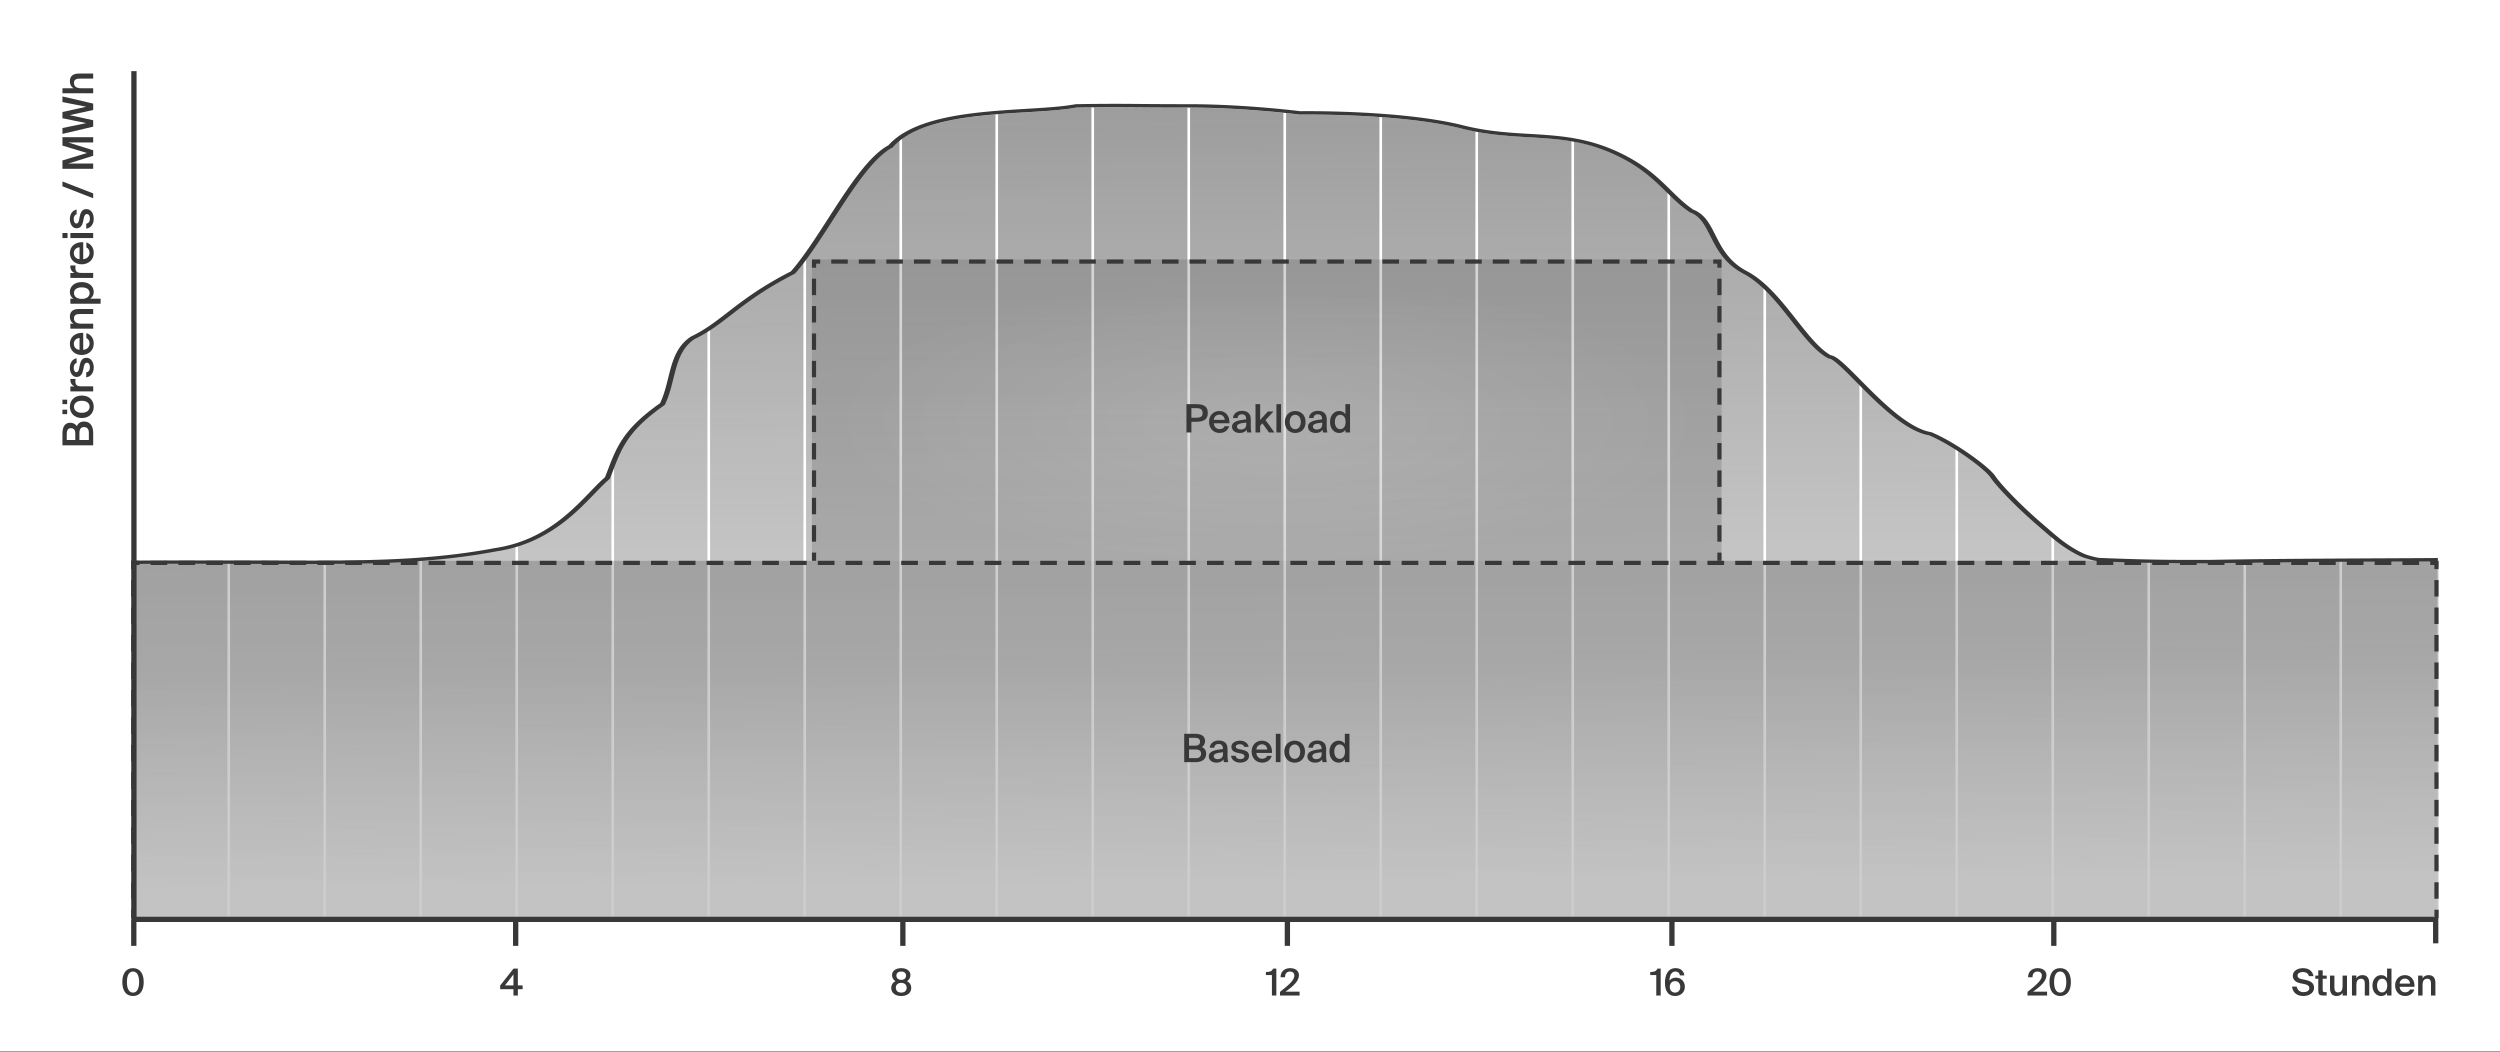 <svg xmlns="http://www.w3.org/2000/svg" width="896" height="377" fill="none" viewBox="0 0 896 377">
  <rect x="0" y="0" width="896" height="377" fill="#333333" stroke="none"/>
  <g clip-path="url(#a)">
    <path fill="#fff" d="M0 0h896v376.85H0V0Z"/>
    <path fill="url(#b)" fill-opacity=".7" d="M839.4 328.549h34.2V200.605c-11.399-.093-22.8-.105-34.2-.035v127.979Z"/>
    <path fill="url(#c)" fill-opacity=".7" d="M838.45 200.577c-13.834.097-24.529.318-33.457.532v127.44h33.457V200.577Z"/>
    <path fill="url(#d)" fill-opacity=".7" d="M799.33 201.248c1.518-.038 3.086-.077 4.713-.116v127.417h-33.456V201.552c9.165.181 17.604-.028 28.728-.304h.015Z"/>
    <path fill="url(#e)" fill-opacity=".7" d="M769.637 201.532c-5.494-.125-11.287-.392-18.101-.871-3.531-.146-9.33-3.699-15.356-8.377v136.265h33.457V201.532Z"/>
    <path fill="url(#f)" fill-opacity=".7" d="M714.086 170.865c2.693 3.993 12.054 13.471 21.144 20.674v137.01h-33.456V161.077c5.843 3.731 11.064 7.937 12.312 9.788Z"/>
    <path fill="url(#g)" fill-opacity=".7" d="M700.824 160.478c-3.055-1.901-6.227-3.632-9.054-4.803-7.897-1.301-17.119-10.19-24.403-17.51v190.384h33.457V160.478Z"/>
    <path fill="url(#h)" fill-opacity=".7" d="m665.961 136.749.456.459v191.341h-33.456V103.635c3.615 3.455 6.914 7.628 10.053 11.598 4.401 5.569 8.488 10.739 12.693 12.969 1.778 0 5.528 3.781 10.254 8.547Z"/>
    <path fill="url(#i)" fill-opacity=".7" d="M632.011 102.752c-2.056-1.86-4.215-3.47-6.506-4.667-6.692-3.5-9.321-8.685-11.617-13.212-1.984-3.913-3.719-7.336-7.612-8.754-2.937-1.977-5.295-4.225-7.722-6.6V328.55h33.457V102.752Z"/>
    <path fill="url(#j)" fill-opacity=".7" d="M582.775 57.223c6.889 3.691 11.041 7.657 14.829 11.367v259.96h-33.456V50.781c5.946 1.06 12.033 2.91 18.627 6.442Z"/>
    <path fill="url(#k)" fill-opacity=".7" d="M563.198 50.617c-5.046-.83-10.003-1.123-15.098-1.424-5.828-.344-11.836-.698-18.359-1.883v281.24h33.457V50.618Z"/>
    <path fill="url(#l)" fill-opacity=".7" d="M524.09 46.093c1.599.4 3.164.744 4.701 1.04V328.55h-33.456V42.019c9.743.709 20.262 1.942 28.755 4.074Z"/>
    <path fill="url(#m)" fill-opacity=".7" d="M494.385 41.95c-15.27-1.065-28.387-.862-28.387-.862s-1.879-.24-5.07-.57V328.55h33.457V41.95Z"/>
    <path fill="url(#n)" fill-opacity=".7" d="M426.521 38.586c13.217.018 26.168 1.1 33.457 1.835V328.55h-33.457V38.586Z"/>
    <path fill="url(#o)" fill-opacity=".7" d="M425.572 38.586c-7.477 0-12.527-.042-16.861-.078-5.516-.045-9.873-.08-16.596-.01v290.051h33.456l.001-289.963Z"/>
    <path fill="url(#p)" fill-opacity=".7" d="M385.751 38.586c1.978-.033 3.767-.058 5.414-.078V328.55h-33.457V40.934c3.547-.282 7.055-.495 10.407-.698 6.869-.417 13.084-.793 17.636-1.65Z"/>
    <path fill="url(#q)" fill-opacity=".7" d="M356.758 41.01c-12.498 1.04-25.349 3.01-33.456 8.544V328.55h33.456V41.01Z"/>
    <path fill="url(#r)" fill-opacity=".7" d="M319.29 53.043a20.741 20.741 0 0 1 3.062-2.807V328.55h-33.457V92.34c2.941-4.028 5.915-8.628 8.903-13.25C304.97 68 312.222 56.783 319.29 53.043Z"/>
    <path fill="url(#s)" fill-opacity=".7" d="M287.945 93.623a73.206 73.206 0 0 1-3.609 4.462c-10.925 5.552-17.301 10.469-22.749 14.669h-.001c-2.443 1.884-4.701 3.625-7.097 5.213v210.582h33.456V93.623Z"/>
    <path fill="url(#t)" fill-opacity=".7" d="M248.398 121.439c1.77-.846 3.487-1.8 5.141-2.855v209.965h-33.457V165.811c2.847-7.062 6.087-12.748 17.485-20.739 1.432-2.918 2.223-6.086 2.997-9.191 1.409-5.645 2.765-11.083 7.834-14.442Z"/>
    <path fill="url(#u)" fill-opacity=".7" d="m219.132 168.233-.287.748c-.312.811-.632 1.644-.971 2.504-1.607 1.332-3.355 3.137-5.333 5.182-5.99 6.19-14.1 14.571-26.865 18.62v133.262h33.456V168.233Z"/>
    <path fill="url(#v)" fill-opacity=".7" d="M177.998 197.064a50.075 50.075 0 0 0 6.728-1.486v132.971h-33.457V200.698c8.811-.77 17.645-1.924 26.729-3.634Z"/>
    <path fill="url(#w)" fill-opacity=".7" d="M150.319 200.78c-11.026.929-22.029 1.266-33.456 1.349v126.42h33.456V200.78Z"/>
    <path fill="url(#x)" fill-opacity=".7" d="M90.772 202.031c8.704.078 17.032.152 25.141.104v126.414H82.456V201.96c2.812.021 5.582.046 8.314.071h.002Z"/>
    <path fill="url(#y)" fill-opacity=".7" d="M81.506 201.953c-10.48-.077-21.548-.101-33.456.117v126.479h33.456V201.953Z"/>
    <path fill="#383838" d="M385.797 38.556c-4.151.771-9.583 1.155-15.502 1.52-.726.046-1.46.09-2.202.135-5.393.328-11.148.678-16.82 1.303-12.941 1.424-25.108 4.245-31.285 11.244l-.087.098-.135.071c-2.734 1.451-5.579 4.142-8.504 7.65-2.909 3.49-5.838 7.715-8.774 12.172a696.025 696.025 0 0 0-3.931 6.056c-4.549 7.057-9.093 14.108-13.536 19.154l-.091.104-.146.074c-9.777 4.985-15.884 9.454-20.975 13.365l-1.644 1.27c-4.346 3.361-8.181 6.329-13.293 8.784-3.678 2.469-5.333 6.154-6.548 10.375-.345 1.2-.655 2.444-.969 3.707-.779 3.135-1.588 6.385-3.043 9.359l-.063.129-.142.099c-7.078 4.979-10.953 9.035-13.552 13.076-2.163 3.362-3.449 6.718-4.951 10.639-.313.817-.636 1.659-.977 2.53l-.049.124-.121.1c-1.576 1.31-3.294 3.091-5.279 5.148l-.899.931c-2.357 2.435-5.056 5.16-8.227 7.802-6.33 5.274-14.618 10.282-25.997 12.007-20.809 3.927-40.499 4.454-61.347 4.543-3.777.017-7.594.016-11.467.016-17.527-.002-52.992-.257-57.494.069v-1.289c21.223-.077 39.94-.069 57.526 0 3.864 0 7.667 0 11.423-.016 20.816-.089 40.295-.617 60.848-4.499l.025-.004.025-.004c10.771-1.627 18.728-6.382 24.952-11.567 3.109-2.59 5.766-5.271 8.118-7.702.303-.312.601-.622.895-.926 1.926-1.997 3.665-3.8 5.272-5.153.318-.812.62-1.602.916-2.374 1.503-3.925 2.829-7.386 5.051-10.841 2.678-4.163 6.648-8.31 13.762-13.332 1.372-2.847 2.134-5.909 2.893-8.961.319-1.285.638-2.568 1.002-3.832 1.222-4.248 2.956-8.281 7.102-11.037l.053-.035.062-.03c4.951-2.368 8.65-5.229 13.035-8.619.547-.424 1.095-.847 1.643-1.269 5.102-3.92 11.269-8.435 21.106-13.464 4.352-4.968 8.801-11.87 13.31-18.865a711.713 711.713 0 0 1 3.971-6.117c2.94-4.463 5.897-8.732 8.849-12.273 2.894-3.471 5.839-6.314 8.834-7.941 6.653-7.438 19.548-10.32 32.531-11.749 5.748-.632 11.58-.987 16.967-1.314l2.195-.135c6.014-.371 11.307-.751 15.268-1.5l.119-.022.124-.002c10.731-.178 15.928-.136 23.027-.078 4.443.037 9.63.08 17.383.078 10.153-.002 20.171.629 27.643 1.259 3.738.315 6.844.63 9.016.868 1.107.12 2.212.248 3.317.383h.002c.499-.007.998-.01 1.497-.012 1.033-.004 2.531-.004 4.396.013 3.731.035 8.937.14 14.839.42 11.78.56 26.427 1.82 37.646 4.645 8.637 2.174 16.244 2.625 23.704 3.068 1.982.117 3.953.234 5.93.383 9.422.707 18.756 2.133 29.338 7.82 6.073 3.263 10.047 6.735 13.47 10.03.676.65 1.328 1.291 1.969 1.92 2.596 2.554 5.006 4.923 8.057 6.998 2.286.867 3.831 2.334 5.063 4.046 1.07 1.487 1.951 3.232 2.864 5.038.155.308.311.617.47.927 2.202 4.315 4.844 8.895 10.846 12.043 3.238 1.698 6.18 4.166 8.904 6.948 2.728 2.786 5.275 5.926 7.7 8.991l1.162 1.472c2.01 2.551 3.94 5.001 5.846 7.127 2.209 2.463 4.323 4.42 6.402 5.577.442.062.845.217 1.18.379.461.222.943.53 1.438.892.994.727 2.146 1.751 3.412 2.959 1.387 1.323 2.956 2.91 4.642 4.615a421.656 421.656 0 0 0 4.331 4.337c3.359 3.3 6.979 6.645 10.601 9.303 3.657 2.684 7.177 4.559 10.309 5.077l.15.025.129.054c4.395 1.826 9.55 4.952 13.833 7.966 2.148 1.512 4.091 3.006 5.626 4.311 1.52 1.292 2.684 2.436 3.223 3.238 2.245 3.339 9.301 10.675 16.952 17.241 3.819 3.277 6.59 5.825 10.122 8.085 1.767 1.13 3.411 2.047 4.871 2.688 1.483.652 4.722 1.447 5.591 1.483l.021.001.021.002c17.508.707 24.512.707 38.92.707 27.675-.489 54.871-.487 82.26-.673l-.064 1.219c-27.345 0-54.521.25-82.098.673-15.007-.1-21.51 0-39.205-.712-1.382-.062-4.961-1.008-6.52-1.693-1.592-.7-3.328-1.673-5.139-2.831-3.624-2.318-6.457-4.919-10.302-8.219-7.679-6.588-14.841-14.015-17.175-17.488-.443-.658-1.486-1.703-2.995-2.986-1.494-1.27-3.399-2.735-5.514-4.224-4.2-2.956-9.169-5.962-13.335-7.712-3.69-.65-7.484-2.767-11.112-5.429-3.713-2.724-7.392-6.129-10.761-9.439a409.86 409.86 0 0 1-4.371-4.376c-1.665-1.685-3.203-3.241-4.588-4.562-1.258-1.2-2.354-2.17-3.263-2.835-.457-.334-.84-.572-1.151-.722-.278-.134-.416-.157-.44-.161-.005-.001-.005 0 0 0l-.343-.001-.264-.14c-2.428-1.292-4.75-3.465-7.041-6.021-1.934-2.157-3.893-4.643-5.903-7.194l-1.153-1.461c-2.425-3.065-4.937-6.16-7.615-8.894-2.682-2.739-5.494-5.078-8.497-6.653-6.479-3.397-9.254-8.305-11.45-12.607l-.478-.942c-.916-1.812-1.757-3.476-2.775-4.891-1.191-1.655-2.557-2.87-4.403-3.545l-.122-.044-.097-.066c-3.226-2.178-5.775-4.686-8.407-7.274-.63-.62-1.265-1.245-1.916-1.87-3.384-3.258-7.24-6.618-13.108-9.772-10.205-5.484-19.142-6.853-28.338-7.543-1.9-.143-3.821-.257-5.772-.372-7.49-.443-15.424-.912-24.336-3.155-10.943-2.756-25.354-4.007-37.092-4.564-4.906-.231-9.815-.37-14.726-.417-1.842-.018-3.684-.02-5.526-.005l-.086.001-.216.003h-.099l-.106.003-.103-.014-.054-.007-.075-.009-.091-.011-.654-.08c-.573-.068-1.417-.165-2.493-.283-2.978-.323-5.961-.61-8.946-.86-7.425-.627-17.354-1.251-27.394-1.25-7.812.003-13.01-.04-17.45-.077-7.038-.058-12.171-.1-22.788.076Z"/>
    <path fill="#383838" fill-rule="evenodd" d="M47.05 25.5v304.409H47V339h1.9v-8.55h134.966V339h1.9v-8.55h136.868V339h1.9v-8.55h135.917V339h1.9v-8.55h135.916V339h1.9v-8.55h134.967V339h1.9v-8.55H872v7.641h1.9V329h-1.3v-.45H48.95V25.5h-1.9Z" clip-rule="evenodd"/>
    <path fill="url(#z)" fill-opacity=".25" d="M290.999 93h326v108h-326V93Z"/>
    <path fill="#383838" fill-rule="evenodd" d="M290.999 95.945V93h2.964v1.5h-1.464v1.445h-1.5ZM303.842 93h-5.928v1.5h5.928V93Zm-12.843 108v-2.945h1.5V201h-1.5Zm324.5 0h1.5v-2.945h-1.5V201ZM307.793 93v1.5h5.927V93h-5.927Zm9.879 0v1.5h5.927V93h-5.927Zm9.879 0v1.5h5.927V93h-5.927Zm9.878 0v1.5h5.928V93h-5.928Zm9.879 0v1.5h5.927V93h-5.927Zm9.879 0v1.5h5.927V93h-5.927Zm9.879 0v1.5h5.927V93h-5.927Zm9.879 0v1.5h5.927V93h-5.927Zm9.878 0v1.5h5.928V93h-5.928Zm9.879 0v1.5h5.927V93h-5.927Zm9.879 0v1.5h5.927V93h-5.927Zm9.879 0v1.5h5.927V93h-5.927Zm9.878 0v1.5h5.928V93h-5.928Zm9.879 0v1.5h5.928V93h-5.928Zm9.879 0v1.5h5.927V93h-5.927Zm9.879 0v1.5h5.927V93h-5.927Zm9.879 0v1.5h5.927V93h-5.927Zm9.878 0v1.5h5.928V93h-5.928Zm9.879 0v1.5h5.927V93h-5.927Zm9.879 0v1.5h5.927V93h-5.927Zm9.879 0v1.5h5.927V93h-5.927Zm9.879 0v1.5h5.927V93h-5.927Zm9.878 0v1.5h5.928V93h-5.928Zm9.879 0v1.5h5.927V93h-5.927Zm9.879 0v1.5h5.927V93h-5.927Zm9.879 0v1.5h5.927V93h-5.927Zm9.878 0v1.5h5.928V93h-5.928Zm9.879 0v1.5h5.928V93h-5.928Zm9.879 0v1.5h5.927V93h-5.927Zm9.879 0v1.5h5.927V93h-5.927Zm9.879 0v1.5h5.927V93h-5.927Zm9.878 0v1.5h1.464v1.445h1.5V93h-2.964Zm2.964 6.873h-1.5v5.891h1.5v-5.891Zm0 9.818h-1.5v5.891h1.5v-5.891Zm0 9.818h-1.5v5.891h1.5v-5.891Zm0 9.818h-1.5v5.891h1.5v-5.891Zm0 9.818h-1.5v5.891h1.5v-5.891Zm0 9.819h-1.5v5.891h1.5v-5.891Zm0 9.818h-1.5v5.891h1.5v-5.891Zm0 9.818h-1.5v5.891h1.5V168.6Zm0 9.818h-1.5v5.891h1.5v-5.891Zm0 9.818h-1.5v5.891h1.5v-5.891Zm-326 5.891h1.5v-5.891h-1.5v5.891Zm0-9.818h1.5v-5.891h-1.5v5.891Zm0-9.818h1.5V168.6h-1.5v5.891Zm0-9.818h1.5v-5.891h-1.5v5.891Zm0-9.818h1.5v-5.891h-1.5v5.891Zm0-9.819h1.5v-5.891h-1.5v5.891Zm0-9.818h1.5v-5.891h-1.5v5.891Zm0-9.818h1.5v-5.891h-1.5v5.891Zm0-9.818h1.5v-5.891h-1.5v5.891Zm0-9.818h1.5v-5.891h-1.5v5.891Z" clip-rule="evenodd"/>
    <path fill="#383838" fill-opacity=".25" d="M46.998 201h827v128h-827V201Z"/>
    <path fill="#383838" fill-rule="evenodd" d="M47 203.954V201h2.99v1.5H48.5v1.454H47ZM59.953 201h-5.978v1.5h5.978V201ZM47 329v-2.954h1.5V329H47Zm825.5 0h1.5v-2.954h-1.5V329ZM63.939 201v1.5h5.978V201h-5.978Zm9.964 0v1.5h5.978V201h-5.978Zm9.964 0v1.5h5.978V201h-5.978Zm9.963 0v1.5h5.979V201H93.83Zm9.964 0v1.5h5.979V201h-5.979Zm9.964 0v1.5h5.978V201h-5.978Zm9.964 0v1.5h5.978V201h-5.978Zm9.964 0v1.5h5.978V201h-5.978Zm9.964 0v1.5h5.978V201h-5.978Zm9.964 0v1.5h5.978V201h-5.978Zm9.963 0v1.5h5.979V201h-5.979Zm9.964 0v1.5h5.979V201h-5.979Zm9.964 0v1.5h5.979V201h-5.979Zm9.964 0v1.5h5.978V201h-5.978Zm9.964 0v1.5h5.978V201h-5.978Zm9.964 0v1.5h5.978V201h-5.978Zm9.964 0v1.5h5.978V201h-5.978Zm9.963 0v1.5h5.979V201h-5.979Zm9.964 0v1.5h5.979V201h-5.979Zm9.964 0v1.5h5.979V201h-5.979Zm9.964 0v1.5h5.978V201h-5.978Zm9.964 0v1.5h5.978V201h-5.978Zm9.964 0v1.5h5.978V201h-5.978Zm9.964 0v1.5h5.978V201h-5.978Zm9.964 0v1.5h5.978V201h-5.978Zm9.963 0v1.5h5.979V201h-5.979Zm9.964 0v1.5h5.979V201h-5.979Zm9.964 0v1.5h5.979V201h-5.979Zm9.964 0v1.5h5.978V201h-5.978Zm9.964 0v1.5h5.978V201h-5.978Zm9.964 0v1.5h5.978V201h-5.978Zm9.964 0v1.5h5.978V201h-5.978Zm9.963 0v1.5h5.979V201h-5.979Zm9.964 0v1.5h5.979V201h-5.979Zm9.964 0v1.5h5.978V201h-5.978Zm9.964 0v1.5h5.978V201h-5.978Zm9.964 0v1.5h5.978V201h-5.978Zm9.964 0v1.5h5.978V201h-5.978Zm9.964 0v1.5h5.978V201h-5.978Zm9.963 0v1.5h5.979V201h-5.979Zm9.964 0v1.5h5.978V201h-5.978Zm9.964 0v1.5h5.978V201h-5.978Zm9.964 0v1.5h5.978V201h-5.978Zm9.964 0v1.5h5.978V201h-5.978Zm9.964 0v1.5h5.978V201h-5.978Zm9.963 0v1.5h5.979V201h-5.979Zm9.964 0v1.5h5.979V201h-5.979Zm9.964 0v1.5h5.978V201h-5.978Zm9.964 0v1.5h5.978V201h-5.978Zm9.964 0v1.5h5.978V201h-5.978Zm9.964 0v1.5h5.978V201h-5.978Zm9.963 0v1.5h5.979V201h-5.979Zm9.964 0v1.5h5.979V201h-5.979Zm9.964 0v1.5h5.978V201h-5.978Zm9.964 0v1.5h5.978V201h-5.978Zm9.964 0v1.5h5.978V201h-5.978Zm9.964 0v1.5h5.978V201h-5.978Zm9.963 0v1.5h5.979V201h-5.979Zm9.964 0v1.5h5.979V201h-5.979Zm9.964 0v1.5h5.978V201h-5.978Zm9.964 0v1.5h5.978V201h-5.978Zm9.964 0v1.5h5.978V201h-5.978Zm9.964 0v1.5h5.978V201h-5.978Zm9.964 0v1.5h5.978V201h-5.978Zm9.963 0v1.5h5.979V201h-5.979Zm9.964 0v1.5h5.979V201h-5.979Zm9.964 0v1.5h5.978V201h-5.978Zm9.964 0v1.5h5.978V201h-5.978Zm9.964 0v1.5h5.978V201h-5.978Zm9.964 0v1.5h5.978V201h-5.978Zm9.963 0v1.5h5.979V201h-5.979Zm9.964 0v1.5h5.979V201h-5.979Zm9.964 0v1.5h5.978V201h-5.978Zm9.964 0v1.5h5.978V201H791.3Zm9.964 0v1.5h5.978V201h-5.978Zm9.964 0v1.5h5.978V201h-5.978Zm9.964 0v1.5h5.978V201h-5.978Zm9.963 0v1.5h5.979V201h-5.979Zm9.964 0v1.5h5.979V201h-5.979Zm9.964 0v1.5h5.979V201h-5.979Zm9.964 0v1.5h5.978V201h-5.978Zm9.964 0v1.5h1.489v1.454h1.5V201h-2.989Zm2.989 6.892h-1.5v5.908h1.5v-5.908Zm0 9.846h-1.5v5.908h1.5v-5.908Zm0 9.847h-1.5v5.907h1.5v-5.907Zm0 9.846h-1.5v5.907h1.5v-5.907Zm0 9.846h-1.5v5.908h1.5v-5.908Zm0 9.846h-1.5v5.908h1.5v-5.908Zm0 9.846h-1.5v5.908h1.5v-5.908Zm0 9.846h-1.5v5.908h1.5v-5.908Zm0 9.847h-1.5v5.907h1.5v-5.907Zm0 9.846h-1.5v5.907h1.5v-5.907Zm0 9.846h-1.5v5.908h1.5v-5.908Zm0 9.846h-1.5v5.908h1.5V316.2Zm-827 5.908h1.5V316.2H47v5.908Zm0-9.846h1.5v-5.908H47v5.908Zm0-9.847h1.5v-5.907H47v5.907Zm0-9.846h1.5v-5.907H47v5.907Zm0-9.846h1.5v-5.908H47v5.908Zm0-9.846h1.5v-5.908H47v5.908Zm0-9.846h1.5v-5.908H47v5.908Zm0-9.846h1.5v-5.908H47v5.908Zm0-9.847h1.5v-5.907H47v5.907Zm0-9.846h1.5v-5.907H47v5.907Zm0-9.846h1.5v-5.908H47v5.908Zm0-9.846h1.5v-5.908H47v5.908Z" clip-rule="evenodd"/>
    <path fill="#383838" d="M424.423 263h3.822c1.848 0 3.654.504 3.654 2.59 0 .952-.532 1.806-1.134 2.17.84.378 1.526 1.036 1.526 2.38 0 2.184-1.722 3.01-3.794 3.01h-4.074V263Zm1.778 4.242h2.212c1.036 0 1.68-.462 1.68-1.456 0-.896-.672-1.358-1.68-1.358h-2.212v2.814Zm0 4.48h2.366c1.26 0 1.89-.574 1.89-1.582 0-1.036-.63-1.54-1.988-1.54h-2.268v3.122Zm7.028-.644c0-1.876 2.31-2.352 5.068-2.632v-.14c0-1.288-.742-1.68-1.568-1.68-.84 0-1.47.448-1.512 1.358h-1.638c.112-1.54 1.386-2.59 3.206-2.59 1.806 0 3.22.826 3.178 3.234 0 .378-.028 1.26-.028 1.946 0 .952.084 1.946.224 2.576h-1.526c-.056-.322-.112-.504-.14-1.022-.476.812-1.372 1.204-2.478 1.204-1.638 0-2.786-.882-2.786-2.254Zm5.11-1.47c-2.38.224-3.346.56-3.346 1.428 0 .658.546 1.05 1.386 1.05 1.232 0 1.96-.63 1.96-1.904v-.574Zm7.606-1.932c-.182-.686-.812-.952-1.652-.952-.728 0-1.4.322-1.4.826s.364.77 1.008.896l1.064.21c1.526.294 2.688.77 2.688 2.24 0 1.568-1.484 2.436-3.192 2.436-1.848 0-3.08-1.05-3.262-2.478h1.624c.154.77.714 1.218 1.694 1.218.868 0 1.512-.364 1.512-.98s-.56-.896-1.302-1.036l-1.134-.224c-1.274-.252-2.268-.826-2.268-2.198 0-1.33 1.428-2.184 3.066-2.184 1.47 0 2.814.714 3.122 2.226h-1.568Zm4.33 2.184c.112 1.4 1.092 2.086 2.044 2.086.868 0 1.554-.35 1.848-1.05h1.638c-.35 1.204-1.47 2.436-3.416 2.436-2.422 0-3.808-1.848-3.808-4.004 0-2.268 1.554-3.878 3.696-3.878 2.31 0 3.752 1.876 3.612 4.41h-5.614Zm0-1.218h3.92c-.042-1.176-.938-1.89-1.918-1.89-.784 0-1.862.462-2.002 1.89Zm8.652 4.508h-1.666V263h1.666v10.15Zm8.791-3.752c0 2.716-1.876 3.934-3.71 3.934s-3.71-1.218-3.71-3.934 1.876-3.948 3.71-3.948 3.71 1.232 3.71 3.948Zm-3.71 2.576c1.05 0 1.988-.84 1.988-2.576 0-1.736-.938-2.59-1.988-2.59s-1.988.854-1.988 2.59c0 1.736.938 2.576 1.988 2.576Zm4.563-.896c0-1.876 2.31-2.352 5.068-2.632v-.14c0-1.288-.742-1.68-1.568-1.68-.84 0-1.47.448-1.512 1.358h-1.638c.112-1.54 1.386-2.59 3.206-2.59 1.806 0 3.22.826 3.178 3.234 0 .378-.028 1.26-.028 1.946 0 .952.084 1.946.224 2.576h-1.526c-.056-.322-.112-.504-.14-1.022-.476.812-1.372 1.204-2.478 1.204-1.638 0-2.786-.882-2.786-2.254Zm5.11-1.47c-2.38.224-3.346.56-3.346 1.428 0 .658.546 1.05 1.386 1.05 1.232 0 1.96-.63 1.96-1.904v-.574Zm8.306-6.608h1.666v10.15h-1.666v-.994c-.448.742-1.232 1.176-2.24 1.176-1.778 0-3.276-1.526-3.276-3.948 0-2.408 1.498-3.934 3.276-3.934 1.008 0 1.792.434 2.24 1.176V263Zm-1.876 3.808c-1.106 0-1.904.994-1.904 2.576 0 1.596.798 2.59 1.904 2.59 1.092 0 1.946-.854 1.946-2.59 0-1.736-.854-2.576-1.946-2.576ZM428.564 144.85c2.226 0 4.312.364 4.312 3.192 0 2.562-1.89 3.122-4.284 3.122h-1.596V155h-1.778v-10.15h3.346Zm-1.568 1.428v3.43h1.652c1.344 0 2.38-.196 2.38-1.652 0-1.652-1.218-1.778-2.464-1.778h-1.568Zm8.023 5.432c.112 1.4 1.092 2.086 2.044 2.086.868 0 1.554-.35 1.848-1.05h1.638c-.35 1.204-1.47 2.436-3.416 2.436-2.422 0-3.808-1.848-3.808-4.004 0-2.268 1.554-3.878 3.696-3.878 2.31 0 3.752 1.876 3.612 4.41h-5.614Zm0-1.218h3.92c-.042-1.176-.938-1.89-1.918-1.89-.784 0-1.862.462-2.002 1.89Zm6.538 2.436c0-1.876 2.31-2.352 5.068-2.632v-.14c0-1.288-.742-1.68-1.568-1.68-.84 0-1.47.448-1.512 1.358h-1.638c.112-1.54 1.386-2.59 3.206-2.59 1.806 0 3.22.826 3.178 3.234 0 .378-.028 1.26-.028 1.946 0 .952.084 1.946.224 2.576h-1.526c-.056-.322-.112-.504-.14-1.022-.476.812-1.372 1.204-2.478 1.204-1.638 0-2.786-.882-2.786-2.254Zm5.11-1.47c-2.38.224-3.346.56-3.346 1.428 0 .658.546 1.05 1.386 1.05 1.232 0 1.96-.63 1.96-1.904v-.574Zm4.975-6.608v5.642l2.786-3.024h2.002l-2.884 3.094 3.206 4.438h-1.946l-2.366-3.262-.798.854V155h-1.666v-10.15h1.666Zm7.492 10.15h-1.666v-10.15h1.666V155Zm8.791-3.752c0 2.716-1.876 3.934-3.71 3.934s-3.71-1.218-3.71-3.934 1.876-3.948 3.71-3.948 3.71 1.232 3.71 3.948Zm-3.71 2.576c1.05 0 1.988-.84 1.988-2.576 0-1.736-.938-2.59-1.988-2.59s-1.988.854-1.988 2.59c0 1.736.938 2.576 1.988 2.576Zm4.563-.896c0-1.876 2.31-2.352 5.068-2.632v-.14c0-1.288-.742-1.68-1.568-1.68-.84 0-1.47.448-1.512 1.358h-1.638c.112-1.54 1.386-2.59 3.206-2.59 1.806 0 3.22.826 3.178 3.234 0 .378-.028 1.26-.028 1.946 0 .952.084 1.946.224 2.576h-1.526c-.056-.322-.112-.504-.14-1.022-.476.812-1.372 1.204-2.478 1.204-1.638 0-2.786-.882-2.786-2.254Zm5.11-1.47c-2.38.224-3.346.56-3.346 1.428 0 .658.546 1.05 1.386 1.05 1.232 0 1.96-.63 1.96-1.904v-.574Zm8.306-6.608h1.666V155h-1.666v-.994c-.448.742-1.232 1.176-2.24 1.176-1.778 0-3.276-1.526-3.276-3.948 0-2.408 1.498-3.934 3.276-3.934 1.008 0 1.792.434 2.24 1.176v-3.626Zm-1.876 3.808c-1.106 0-1.904.994-1.904 2.576 0 1.596.798 2.59 1.904 2.59 1.092 0 1.946-.854 1.946-2.59 0-1.736-.854-2.576-1.946-2.576ZM187.303 354.539h-1.702v2.261h-1.583v-2.261h-4.761v-1.317l4.774-6.065h1.57v6.012h1.702v1.37Zm-6.317-1.37h3.032v-3.95l-3.032 3.95Zm-137.154-1.197c0-2.953 1.264-4.988 3.83-4.988 2.58 0 3.844 2.035 3.844 4.988 0 2.966-1.263 5.001-3.844 5.001-2.566 0-3.83-2.035-3.83-5.001Zm6.025 0c0-2.434-.798-3.777-2.195-3.777-1.383 0-2.18 1.343-2.18 3.777s.797 3.777 2.18 3.777c1.397 0 2.195-1.343 2.195-3.777Zm276.444-2.514c0 .825-.359 1.676-1.237 2.195 1.144.585 1.53 1.503 1.53 2.407 0 1.902-1.57 2.913-3.591 2.913-2.022 0-3.591-1.011-3.591-2.913 0-.904.386-1.835 1.529-2.407-.851-.479-1.237-1.37-1.237-2.195 0-1.436 1.277-2.474 3.299-2.474 2.008 0 3.298 1.038 3.298 2.474Zm-3.298-1.263c-1.038 0-1.742.545-1.742 1.463 0 .917.704 1.529 1.742 1.529 1.051 0 1.729-.612 1.729-1.529 0-.918-.678-1.463-1.729-1.463Zm-1.942 5.812c0 1.09.758 1.742 1.942 1.742s1.942-.652 1.942-1.742c0-1.078-.758-1.743-1.942-1.743s-1.942.665-1.942 1.743Zm134.794 2.793v-7.342H453.7v-1.09c1.397-.04 2.075-.16 2.567-1.211h1.17v9.643h-1.582Zm9.688-7.262c0 1.995-1.915 3.857-4.828 5.879h5.054v1.383h-7.022v-1.304c3.218-2.513 5.147-4.216 5.147-5.825 0-.931-.612-1.476-1.556-1.476-.918 0-1.796.545-1.796 2.048h-1.582c-.027-1.942 1.33-3.259 3.444-3.259 1.782 0 3.139.918 3.139 2.554Zm128.062 7.262v-7.342h-2.155v-1.09c1.397-.04 2.075-.16 2.567-1.211h1.17v9.643h-1.582Zm4.727-5.307c.426-.612 1.21-1.104 2.314-1.104 1.783 0 3.206 1.277 3.206 3.285 0 1.929-1.437 3.299-3.512 3.299-2.5 0-3.617-1.889-3.617-4.709 0-2.779 1.011-5.28 3.83-5.28 2.022 0 2.979 1.304 3.112 2.594h-1.609c-.106-.931-.758-1.383-1.622-1.383-1.304 0-2.075 1.316-2.102 3.298Zm1.995 4.256c1.104 0 1.889-.771 1.889-2.048 0-1.264-.785-2.062-1.876-2.062-1.09 0-1.888.798-1.888 2.062 0 1.277.785 2.048 1.875 2.048Zm133.125-6.211c0 1.995-1.915 3.857-4.828 5.879h5.054v1.383h-7.022v-1.304c3.218-2.513 5.147-4.216 5.147-5.825 0-.931-.612-1.476-1.556-1.476-.918 0-1.796.545-1.796 2.048h-1.582c-.027-1.942 1.33-3.259 3.444-3.259 1.783 0 3.139.918 3.139 2.554Zm1.08 2.434c0-2.953 1.264-4.988 3.83-4.988 2.581 0 3.844 2.035 3.844 4.988 0 2.966-1.263 5.001-3.844 5.001-2.566 0-3.83-2.035-3.83-5.001Zm6.025 0c0-2.434-.798-3.777-2.195-3.777-1.383 0-2.181 1.343-2.181 3.777s.798 3.777 2.181 3.777c1.397 0 2.195-1.343 2.195-3.777Zm83.962.452c-1.516-.306-2.78-1.09-2.78-2.726 0-1.809 1.875-2.713 3.644-2.713 1.902 0 3.392.864 3.778 2.872h-1.636c-.28-1.157-1.29-1.489-2.235-1.489-.745 0-1.848.332-1.848 1.277 0 .744.611 1.117 1.436 1.276l1.184.226c1.689.333 3.298.945 3.298 2.887 0 1.941-1.928 2.939-3.83 2.939-2.288 0-3.857-1.25-4.057-3.365h1.663c.292 1.317 1.143 1.982 2.473 1.982 1.144 0 2.062-.519 2.062-1.45 0-.984-1.064-1.317-1.982-1.49l-1.17-.226Zm6.35-4.668h1.582v1.889h1.437v1.143h-1.437v3.897c0 .732.173.905.852.905h.572v1.21h-1.171c-1.529 0-1.835-.412-1.835-1.875v-4.137h-1.064v-1.143h1.064v-1.889Zm8.709 8.06c-.412.745-1.144 1.157-2.115 1.157-1.702 0-2.394-1.117-2.394-2.82v-4.508h1.583v4.123c0 .97.133 1.915 1.317 1.915s1.609-.931 1.609-2.221v-3.817h1.583v7.155h-1.583v-.984Zm4.947-5.174c.413-.745 1.171-1.157 2.168-1.157 1.729 0 2.434 1.117 2.434 2.82v4.495h-1.583v-4.11c0-.971-.146-1.915-1.356-1.915-1.211 0-1.663.931-1.663 2.221v3.804h-1.582v-7.155h1.582v.997Zm10.998-3.485h1.582v9.643h-1.582v-.944c-.426.705-1.171 1.117-2.128 1.117-1.69 0-3.113-1.45-3.113-3.751 0-2.287 1.423-3.737 3.113-3.737.957 0 1.702.412 2.128 1.117v-3.445Zm-1.783 3.618c-1.05 0-1.808.944-1.808 2.447 0 1.516.758 2.461 1.808 2.461 1.038 0 1.849-.812 1.849-2.461 0-1.649-.811-2.447-1.849-2.447Zm6.283 2.899c.106 1.33 1.037 1.982 1.941 1.982.825 0 1.477-.332 1.756-.997h1.556c-.332 1.143-1.396 2.314-3.245 2.314-2.301 0-3.618-1.756-3.618-3.804 0-2.155 1.477-3.684 3.512-3.684 2.194 0 3.564 1.782 3.431 4.189h-5.333Zm0-1.157h3.724c-.04-1.117-.891-1.795-1.822-1.795-.745 0-1.769.439-1.902 1.795Zm8.219-1.875c.412-.745 1.17-1.157 2.168-1.157 1.729 0 2.434 1.117 2.434 2.82v4.495h-1.583v-4.11c0-.971-.146-1.915-1.357-1.915-1.21 0-1.662.931-1.662 2.221v3.804h-1.583v-7.155h1.583v.997ZM22.38 146.826v1.596h1.687v-1.596H22.38Zm1.687-3.588H22.38v1.596h1.687v-1.596Zm2.949-6.563c0-.289.016-.578.045-.866h-1.824c-.015.137-.03.334-.03.471.015.988.563 1.778 1.475 2.219h-1.46v1.779H33.4v-1.809h-4.286c-1.642 0-2.098-.654-2.098-1.794Zm-.593-4.792c0-.912.289-1.596 1.034-1.794v-1.702c-1.642.334-2.417 1.793-2.417 3.389 0 1.779.927 3.329 2.37 3.329 1.49 0 2.114-1.079 2.387-2.462l.244-1.231c.152-.806.455-1.414 1.125-1.414.668 0 1.064.699 1.064 1.642 0 1.064-.487 1.672-1.323 1.839v1.763c1.55-.198 2.69-1.535 2.69-3.542 0-1.854-.942-3.465-2.644-3.465-1.596 0-2.113 1.261-2.432 2.918l-.228 1.155c-.137.7-.426 1.095-.973 1.095-.547 0-.897-.73-.897-1.52Zm-1.383-18.365c0 1.14.472 2.006 1.322 2.477h-1.14v1.809H33.4v-1.809h-4.347c-1.475 0-2.54-.516-2.54-1.9 0-1.383 1.08-1.55 2.19-1.55H33.4v-1.809h-5.138c-1.945 0-3.222.806-3.222 2.782Zm1.976-17.5c0-.289.016-.578.045-.866h-1.824c-.015.136-.03.334-.03.47.015.99.563 1.78 1.475 2.22h-1.46v1.78H33.4v-1.81h-4.286c-1.642 0-2.098-.654-2.098-1.794Zm-2.812-12.516H22.38v1.81h1.824v-1.81Zm9.196 0h-8.178v1.81H33.4v-1.81Zm-6.977-4.908c0-.912.289-1.596 1.034-1.794v-1.703c-1.642.335-2.417 1.794-2.417 3.39 0 1.78.927 3.33 2.37 3.33 1.49 0 2.114-1.08 2.387-2.464l.244-1.23c.152-.806.455-1.414 1.125-1.414.668 0 1.064.7 1.064 1.641 0 1.065-.487 1.673-1.323 1.84v1.763c1.55-.198 2.69-1.535 2.69-3.542 0-1.854-.942-3.465-2.644-3.465-1.596 0-2.113 1.261-2.432 2.918l-.228 1.155c-.137.7-.426 1.095-.973 1.095-.547 0-.897-.73-.897-1.52ZM22.38 66.771l11.02 4.286v-1.733l-11.02-4.286v1.733Zm2.098-8.151 8.922-2.796v-1.962l-8.922-2.797H33.4V49.18H22.38v2.996l8.786 2.66-8.786 2.675v2.994H33.4V58.62h-8.922ZM22.38 36.586l8.527 1.672-8.527 1.885v2.234l8.512 1.748-8.513 1.763v2.098l11.02-2.584v-2.31l-8.45-1.824 8.45-1.854v-2.28l-11.02-2.57v2.022Zm2.66-7.44c0 1.14.472 2.007 1.322 2.477H22.38v1.81H33.4v-1.809h-4.347c-1.475 0-2.54-.517-2.54-1.9 0-1.384 1.08-1.55 2.19-1.55H33.4v-1.81h-5.138c-1.945 0-3.222.806-3.222 2.782Z"/>
    <path fill="#383838" fill-rule="evenodd" d="M22.38 155.467v4.15H33.4v-4.423c0-2.25-.897-4.12-3.268-4.12-1.46 0-2.174.745-2.584 1.657-.396-.653-1.322-1.231-2.356-1.231-2.265 0-2.812 1.961-2.812 3.967Zm4.605 2.219v-2.401c0-1.125-.501-1.824-1.58-1.824-.973 0-1.475.729-1.475 1.824v2.401h3.055Zm4.864-2.568v2.568h-3.39v-2.462c0-1.474.548-2.158 1.673-2.158 1.094 0 1.717.684 1.717 2.052Zm-2.523-13.354c2.95 0 4.27 2.037 4.27 4.028 0 1.991-1.321 4.028-4.27 4.028-2.95 0-4.286-2.037-4.286-4.028 0-1.991 1.338-4.028 4.286-4.028Zm0 1.87c1.885 0 2.797 1.018 2.797 2.158s-.912 2.158-2.797 2.158c-1.884 0-2.812-1.018-2.812-2.158s.928-2.158 2.812-2.158Zm.502-18.245c1.52-.122 2.265-1.186 2.265-2.22 0-.942-.38-1.687-1.14-2.006v-1.778c1.307.38 2.644 1.596 2.644 3.708 0 2.63-2.006 4.135-4.347 4.135-2.462 0-4.21-1.687-4.21-4.013 0-2.508 2.037-4.074 4.788-3.922v6.096Zm-1.322-4.256v4.256c-1.551-.152-2.053-1.323-2.053-2.174 0-1.064.776-2.037 2.053-2.082Zm-3.284-14.088h1.095c-.806-.487-1.277-1.338-1.277-2.432 0-1.992 1.657-3.512 4.27-3.512 2.63 0 4.287 1.52 4.287 3.512 0 1.094-.47 1.945-1.276 2.432h3.739v1.808H25.222v-1.808Zm4.089-4.059c1.732 0 2.812.76 2.812 2.022 0 1.185-.927 2.113-2.812 2.113-1.885 0-2.797-.928-2.797-2.113 0-1.262 1.079-2.022 2.797-2.022Zm.517-10.09c1.52-.122 2.265-1.186 2.265-2.22 0-.942-.38-1.687-1.14-2.006v-1.778c1.307.38 2.644 1.596 2.644 3.71 0 2.63-2.006 4.133-4.347 4.133-2.462 0-4.21-1.687-4.21-4.013 0-2.508 2.037-4.073 4.788-3.92v6.094Zm-1.322-4.256v4.256c-1.551-.152-2.053-1.323-2.053-2.174 0-1.064.776-2.037 2.053-2.082Z" clip-rule="evenodd"/>
  </g>
  <defs>
    <linearGradient id="b" x1="364.539" x2="360.474" y1="323.111" y2="-293.008" gradientUnits="userSpaceOnUse">
      <stop offset=".01" stop-color="#949494" stop-opacity=".189"/>
      <stop offset=".136" stop-color="#7F7F7F" stop-opacity=".562"/>
      <stop offset=".523" stop-color="#646464"/>
    </linearGradient>
    <linearGradient id="c" x1="364.538" x2="360.473" y1="323.111" y2="-293.008" gradientUnits="userSpaceOnUse">
      <stop offset=".01" stop-color="#949494" stop-opacity=".189"/>
      <stop offset=".136" stop-color="#7F7F7F" stop-opacity=".562"/>
      <stop offset=".523" stop-color="#646464"/>
    </linearGradient>
    <linearGradient id="d" x1="364.537" x2="360.472" y1="323.111" y2="-293.008" gradientUnits="userSpaceOnUse">
      <stop offset=".01" stop-color="#949494" stop-opacity=".189"/>
      <stop offset=".136" stop-color="#7F7F7F" stop-opacity=".562"/>
      <stop offset=".523" stop-color="#646464"/>
    </linearGradient>
    <linearGradient id="e" x1="364.537" x2="360.472" y1="323.111" y2="-293.008" gradientUnits="userSpaceOnUse">
      <stop offset=".01" stop-color="#949494" stop-opacity=".189"/>
      <stop offset=".136" stop-color="#7F7F7F" stop-opacity=".562"/>
      <stop offset=".523" stop-color="#646464"/>
    </linearGradient>
    <linearGradient id="f" x1="364.538" x2="360.473" y1="323.111" y2="-293.008" gradientUnits="userSpaceOnUse">
      <stop offset=".01" stop-color="#949494" stop-opacity=".189"/>
      <stop offset=".136" stop-color="#7F7F7F" stop-opacity=".562"/>
      <stop offset=".523" stop-color="#646464"/>
    </linearGradient>
    <linearGradient id="g" x1="364.538" x2="360.473" y1="323.111" y2="-293.008" gradientUnits="userSpaceOnUse">
      <stop offset=".01" stop-color="#949494" stop-opacity=".189"/>
      <stop offset=".136" stop-color="#7F7F7F" stop-opacity=".562"/>
      <stop offset=".523" stop-color="#646464"/>
    </linearGradient>
    <linearGradient id="h" x1="364.538" x2="360.473" y1="323.111" y2="-293.008" gradientUnits="userSpaceOnUse">
      <stop offset=".01" stop-color="#949494" stop-opacity=".189"/>
      <stop offset=".136" stop-color="#7F7F7F" stop-opacity=".562"/>
      <stop offset=".523" stop-color="#646464"/>
    </linearGradient>
    <linearGradient id="i" x1="364.538" x2="360.473" y1="323.111" y2="-293.008" gradientUnits="userSpaceOnUse">
      <stop offset=".01" stop-color="#949494" stop-opacity=".189"/>
      <stop offset=".136" stop-color="#7F7F7F" stop-opacity=".562"/>
      <stop offset=".523" stop-color="#646464"/>
    </linearGradient>
    <linearGradient id="j" x1="364.538" x2="360.473" y1="323.111" y2="-293.008" gradientUnits="userSpaceOnUse">
      <stop offset=".01" stop-color="#949494" stop-opacity=".189"/>
      <stop offset=".136" stop-color="#7F7F7F" stop-opacity=".562"/>
      <stop offset=".523" stop-color="#646464"/>
    </linearGradient>
    <linearGradient id="k" x1="364.538" x2="360.473" y1="323.111" y2="-293.008" gradientUnits="userSpaceOnUse">
      <stop offset=".01" stop-color="#949494" stop-opacity=".189"/>
      <stop offset=".136" stop-color="#7F7F7F" stop-opacity=".562"/>
      <stop offset=".523" stop-color="#646464"/>
    </linearGradient>
    <linearGradient id="l" x1="364.538" x2="360.473" y1="323.111" y2="-293.008" gradientUnits="userSpaceOnUse">
      <stop offset=".01" stop-color="#949494" stop-opacity=".189"/>
      <stop offset=".136" stop-color="#7F7F7F" stop-opacity=".562"/>
      <stop offset=".523" stop-color="#646464"/>
    </linearGradient>
    <linearGradient id="m" x1="364.538" x2="360.473" y1="323.111" y2="-293.008" gradientUnits="userSpaceOnUse">
      <stop offset=".01" stop-color="#949494" stop-opacity=".189"/>
      <stop offset=".136" stop-color="#7F7F7F" stop-opacity=".562"/>
      <stop offset=".523" stop-color="#646464"/>
    </linearGradient>
    <linearGradient id="n" x1="364.538" x2="360.473" y1="323.111" y2="-293.008" gradientUnits="userSpaceOnUse">
      <stop offset=".01" stop-color="#949494" stop-opacity=".189"/>
      <stop offset=".136" stop-color="#7F7F7F" stop-opacity=".562"/>
      <stop offset=".523" stop-color="#646464"/>
    </linearGradient>
    <linearGradient id="o" x1="364.538" x2="360.473" y1="323.111" y2="-293.008" gradientUnits="userSpaceOnUse">
      <stop offset=".01" stop-color="#949494" stop-opacity=".189"/>
      <stop offset=".136" stop-color="#7F7F7F" stop-opacity=".562"/>
      <stop offset=".523" stop-color="#646464"/>
    </linearGradient>
    <linearGradient id="p" x1="364.538" x2="360.473" y1="323.111" y2="-293.008" gradientUnits="userSpaceOnUse">
      <stop offset=".01" stop-color="#949494" stop-opacity=".189"/>
      <stop offset=".136" stop-color="#7F7F7F" stop-opacity=".562"/>
      <stop offset=".523" stop-color="#646464"/>
    </linearGradient>
    <linearGradient id="q" x1="364.538" x2="360.473" y1="323.111" y2="-293.008" gradientUnits="userSpaceOnUse">
      <stop offset=".01" stop-color="#949494" stop-opacity=".189"/>
      <stop offset=".136" stop-color="#7F7F7F" stop-opacity=".562"/>
      <stop offset=".523" stop-color="#646464"/>
    </linearGradient>
    <linearGradient id="r" x1="364.538" x2="360.473" y1="323.111" y2="-293.008" gradientUnits="userSpaceOnUse">
      <stop offset=".01" stop-color="#949494" stop-opacity=".189"/>
      <stop offset=".136" stop-color="#7F7F7F" stop-opacity=".562"/>
      <stop offset=".523" stop-color="#646464"/>
    </linearGradient>
    <linearGradient id="s" x1="364.538" x2="360.473" y1="323.111" y2="-293.008" gradientUnits="userSpaceOnUse">
      <stop offset=".01" stop-color="#949494" stop-opacity=".189"/>
      <stop offset=".136" stop-color="#7F7F7F" stop-opacity=".562"/>
      <stop offset=".523" stop-color="#646464"/>
    </linearGradient>
    <linearGradient id="t" x1="364.538" x2="360.473" y1="323.111" y2="-293.008" gradientUnits="userSpaceOnUse">
      <stop offset=".01" stop-color="#949494" stop-opacity=".189"/>
      <stop offset=".136" stop-color="#7F7F7F" stop-opacity=".562"/>
      <stop offset=".523" stop-color="#646464"/>
    </linearGradient>
    <linearGradient id="u" x1="364.538" x2="360.473" y1="323.111" y2="-293.008" gradientUnits="userSpaceOnUse">
      <stop offset=".01" stop-color="#949494" stop-opacity=".189"/>
      <stop offset=".136" stop-color="#7F7F7F" stop-opacity=".562"/>
      <stop offset=".523" stop-color="#646464"/>
    </linearGradient>
    <linearGradient id="v" x1="364.538" x2="360.473" y1="323.111" y2="-293.008" gradientUnits="userSpaceOnUse">
      <stop offset=".01" stop-color="#949494" stop-opacity=".189"/>
      <stop offset=".136" stop-color="#7F7F7F" stop-opacity=".562"/>
      <stop offset=".523" stop-color="#646464"/>
    </linearGradient>
    <linearGradient id="w" x1="364.538" x2="360.473" y1="323.111" y2="-293.008" gradientUnits="userSpaceOnUse">
      <stop offset=".01" stop-color="#949494" stop-opacity=".189"/>
      <stop offset=".136" stop-color="#7F7F7F" stop-opacity=".562"/>
      <stop offset=".523" stop-color="#646464"/>
    </linearGradient>
    <linearGradient id="x" x1="364.538" x2="360.473" y1="323.111" y2="-293.008" gradientUnits="userSpaceOnUse">
      <stop offset=".01" stop-color="#949494" stop-opacity=".189"/>
      <stop offset=".136" stop-color="#7F7F7F" stop-opacity=".562"/>
      <stop offset=".523" stop-color="#646464"/>
    </linearGradient>
    <linearGradient id="y" x1="364.538" x2="360.473" y1="323.111" y2="-293.008" gradientUnits="userSpaceOnUse">
      <stop offset=".01" stop-color="#949494" stop-opacity=".189"/>
      <stop offset=".136" stop-color="#7F7F7F" stop-opacity=".562"/>
      <stop offset=".523" stop-color="#646464"/>
    </linearGradient>
    <radialGradient id="z" cx="0" cy="0" r="1" gradientTransform="matrix(163 0 0 54 453.999 151)" gradientUnits="userSpaceOnUse">
      <stop offset=".01" stop-color="#878787"/>
      <stop offset=".962" stop-color="#585858"/>
    </radialGradient>
    <clipPath id="a">
      <path fill="#fff" d="M0 0h896v377H0z"/>
    </clipPath>
  </defs>
</svg>
